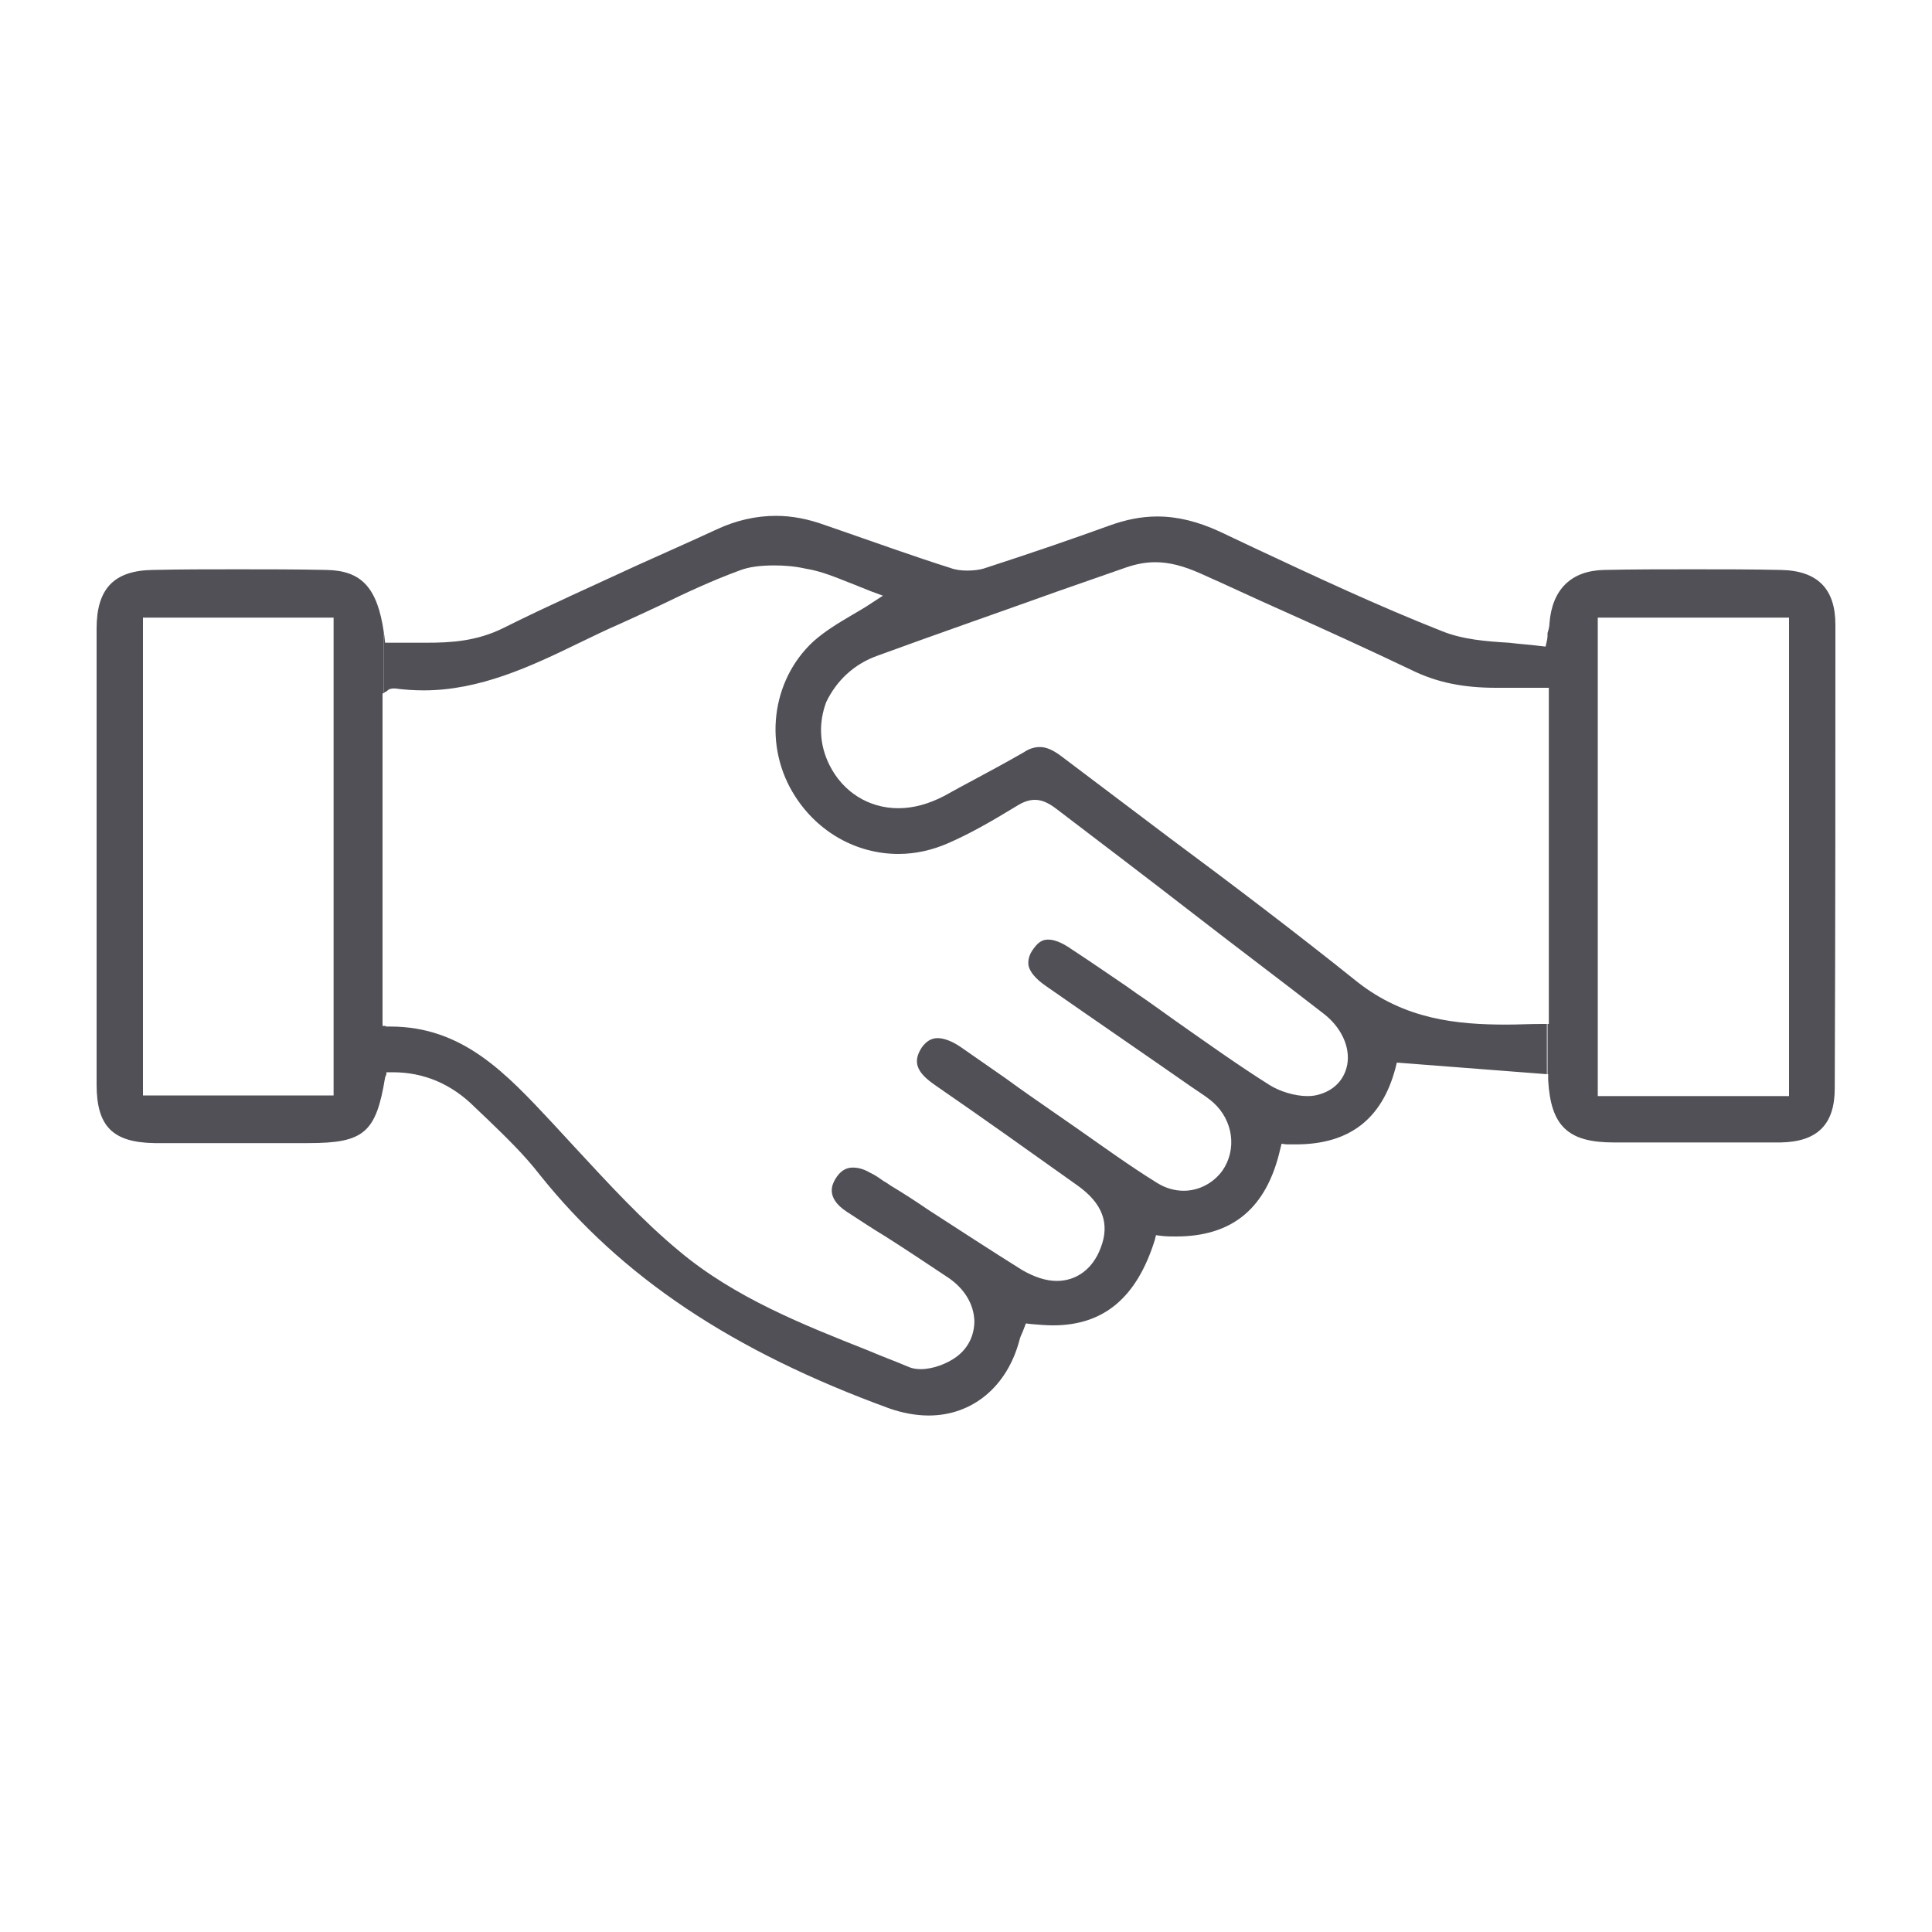 <?xml version="1.0" encoding="utf-8"?>
<!-- Generator: Adobe Illustrator 26.1.0, SVG Export Plug-In . SVG Version: 6.00 Build 0)  -->
<svg version="1.1" id="Layer_1" xmlns="http://www.w3.org/2000/svg" xmlns:xlink="http://www.w3.org/1999/xlink" x="0px" y="0px"
	 viewBox="0 0 300 300" style="enable-background:new 0 0 300 300;" xml:space="preserve">
<style type="text/css">
	.st0{fill:#505056;}
</style>
<g>
	<path class="st0" d="M136.3,101.8c9.3-3.4,18.8-6.7,28-10c3.5-1.2,7.1-2.5,10.6-3.7c1.5-0.5,2.9-0.8,4.5-0.8c2.2,0,4.4,0.6,6.9,1.7
		c4.3,1.9,8.5,3.9,12.8,5.8c6.7,3,13.5,6.1,20.2,9.3c3.9,1.9,8,2.7,13,2.7c0.6,0,1.1,0,1.7,0c0.7,0,1.4,0,2.1,0l4.4,0v-8.5
		c-0.1,0.3-0.2,0.7-0.3,1.2l-0.2,0.9l-0.9-0.1c-1.6-0.2-3.2-0.3-4.8-0.5c-3.5-0.2-7.2-0.5-10.4-1.8c-9.9-3.9-19.7-8.5-29.1-12.9
		l-5.5-2.6c-3.3-1.5-6.4-2.3-9.6-2.3c-2.5,0-4.9,0.5-7.4,1.4c-5.8,2.1-12.2,4.3-19.6,6.7c-0.7,0.2-1.6,0.3-2.5,0.3
		c-0.9,0-1.8-0.1-2.6-0.4c-5.7-1.8-11.5-3.9-17-5.8l-2.6-0.9c-2.5-0.9-5-1.4-7.5-1.4c-3.1,0-6.2,0.7-9.2,2.1
		c-4.1,1.9-8.2,3.7-12.4,5.6C92,91,85,94.1,78.2,97.5c-4.2,2.1-8.3,2.3-11.9,2.3c-0.7,0-3.2,0-3.9,0h-1.7l-0.9,0l-0.1-0.9
		c0-0.2-0.1-0.5-0.1-0.7l0,9.4l0.3-0.2c0.1,0,0.2-0.1,0.3-0.2c0.2-0.2,0.5-0.3,1.1-0.3h0c1.5,0.2,3,0.3,4.5,0.3
		c8.7,0,16.6-3.7,24.2-7.4c2.1-1,4.1-2,6.2-2.9c2.2-1,4.4-2,6.5-3c3.9-1.9,8-3.8,12.1-5.3c1.5-0.6,3.4-0.8,5.4-0.8
		c1.5,0,3.1,0.1,4.9,0.5c2.5,0.4,4.8,1.4,7.1,2.3c1,0.4,2,0.8,3,1.2l1.9,0.7l-1.7,1.1c-1,0.7-2.1,1.3-3.1,1.9
		c-2.2,1.3-4.2,2.5-6,4.1c-6.6,6.1-7.8,16.4-2.8,24.1c3.6,5.6,9.6,8.9,16,8.9c2.7,0,5.3-0.6,7.8-1.7c3.2-1.4,6.4-3.2,10.5-5.7
		c1.1-0.7,2-1,2.9-1c1,0,2,0.4,3.2,1.3c7.1,5.4,14.2,10.8,21.3,16.3c6.7,5.2,13.5,10.3,20.2,15.5c2.8,2.1,4.3,5.2,3.8,8
		c-0.4,2.2-1.9,3.9-4.2,4.6c-0.6,0.2-1.2,0.3-2,0.3c-1.9,0-4.3-0.7-6-1.8c-4.9-3.1-9.8-6.6-14.5-9.9c-2-1.4-4-2.9-6.1-4.3l-1.4-1
		c-2.8-1.9-5.7-3.9-8.6-5.8c-1-0.7-2.4-1.5-3.6-1.5c-0.6,0-1.4,0.1-2.3,1.4c-0.7,0.9-0.9,1.8-0.8,2.6c0.2,1,1.1,2.1,2.7,3.2
		c7.6,5.3,15.2,10.5,22.8,15.8l0.6,0.4c0.9,0.6,1.8,1.2,2.6,1.9c3.1,2.8,3.7,7.3,1.4,10.6c-1.4,1.9-3.6,3.1-6,3.1
		c-1.4,0-2.8-0.4-4.1-1.2c-4.2-2.6-8.2-5.5-12.2-8.3l-3.6-2.5c-2.6-1.8-5.2-3.6-7.8-5.5c-2.3-1.6-4.6-3.2-6.9-4.8
		c-1.3-0.9-2.6-1.4-3.6-1.4c-1,0-1.8,0.5-2.5,1.5c-1.4,2.2-0.8,3.8,2.1,5.8c7.4,5.1,14.7,10.3,22,15.5c4,2.8,5.2,6,3.7,9.8
		c-1.2,3.2-3.7,5.1-6.8,5.1c-1.7,0-3.5-0.6-5.4-1.7c-4.8-3-9.7-6.2-14.5-9.3c-1.9-1.3-3.9-2.6-5.9-3.8c-0.3-0.2-0.7-0.5-1.1-0.7
		c-0.7-0.5-1.4-1-2.1-1.3c-1-0.6-1.9-0.8-2.7-0.8c-1.1,0-2,0.6-2.7,1.8c-0.4,0.7-1.6,2.8,1.7,5c2,1.3,4.1,2.7,6.1,3.9
		c3.3,2.1,6.6,4.3,9.9,6.5c2.4,1.7,3.8,4,3.9,6.6c0,2.2-0.9,4.2-2.8,5.6c-1.5,1.1-3.7,1.9-5.5,1.9c-0.7,0-1.3-0.1-1.8-0.3
		c-2.1-0.9-4.3-1.7-6.4-2.6c-10.1-4-20.7-8.2-29.3-15.4c-5.8-4.8-11-10.5-16.1-16c-1-1.1-3.6-3.9-3.6-3.9c-7.2-7.7-13.9-15-25.2-15
		l-0.9,0l0,7.4l0.1-0.3H61c4.8,0,9.1,1.8,12.7,5.4l2,1.9c2.8,2.7,5.7,5.5,8.1,8.6c12.7,15.9,29.9,27.4,54.3,36.3
		c2,0.7,4.1,1.1,6.1,1.1c6.8,0,12.2-4.5,14.1-11.7c0.1-0.4,0.3-0.9,0.5-1.3l0.5-1.3l0.8,0.1c1.2,0.1,2.4,0.2,3.4,0.2
		c7.9,0,13-4.3,15.8-13.2l0.2-0.8l0.8,0.1c0.8,0.1,1.6,0.1,2.3,0.1c8.8,0,14.1-4.4,16.2-13.6l0.2-0.8l0.8,0.1h1.4
		c8.3,0,13.4-3.9,15.5-11.9l0.2-0.8l23.3,1.8V159l-0.8,0c-1.9,0-3.7,0.1-5.5,0.1c-7.7,0-15.7-0.8-23.1-6.6
		c-9.6-7.7-19.5-15.2-29.2-22.4c-5.6-4.2-11.1-8.4-16.7-12.6c-1.3-1-2.4-1.5-3.4-1.5c-0.8,0-1.6,0.2-2.5,0.8
		c-2.6,1.5-5.2,2.9-7.8,4.3c-1.5,0.8-3,1.6-4.6,2.5c-2.3,1.2-4.7,1.9-7.1,1.9c-4.6,0-8.6-2.5-10.7-6.7c-1.6-3.2-1.7-6.6-0.5-9.8
		C129.9,105.7,132.6,103.1,136.3,101.8z"/>
	<path class="st0" d="M285,97c0-5.6-2.8-8.4-8.5-8.5c-4.5-0.1-9-0.1-13.6-0.1c-4.6,0-9.2,0-13.8,0.1c-5.1,0.1-8.1,3-8.5,8.3
		c0,0.4-0.1,0.9-0.3,1.5v8.5h0.2V159h-0.2v7.8h0.1l0,0.9c0.4,7.2,3.1,9.7,10.2,9.7l2.5,0h11.7c3.9,0,7.8,0,11.7,0
		c5.7-0.1,8.4-2.8,8.4-8.4C285,142.9,285,119.4,285,97z M277.8,170.2h-29.7V95.9h29.7V170.2z"/>
	<path class="st0" d="M59.9,159.3h-0.5v-51.6l0.2-0.1l0-9.4c-1-7-3.5-9.6-8.9-9.7c-4.6-0.1-9.3-0.1-13.9-0.1c-4.4,0-8.7,0-13.1,0.1
		c-6,0.1-8.7,2.9-8.7,9.1c0,23.6,0,47.2,0,70.8c0,6.5,2.5,9,9,9.1c3.3,0,6.5,0,9.7,0l14.2,0c8.6,0,10.5-1.6,11.9-10.2l0.2-0.5
		L59.9,159.3z M51.8,170.1H22.2V95.9h29.6V170.1z"/>
</g>
</svg>
